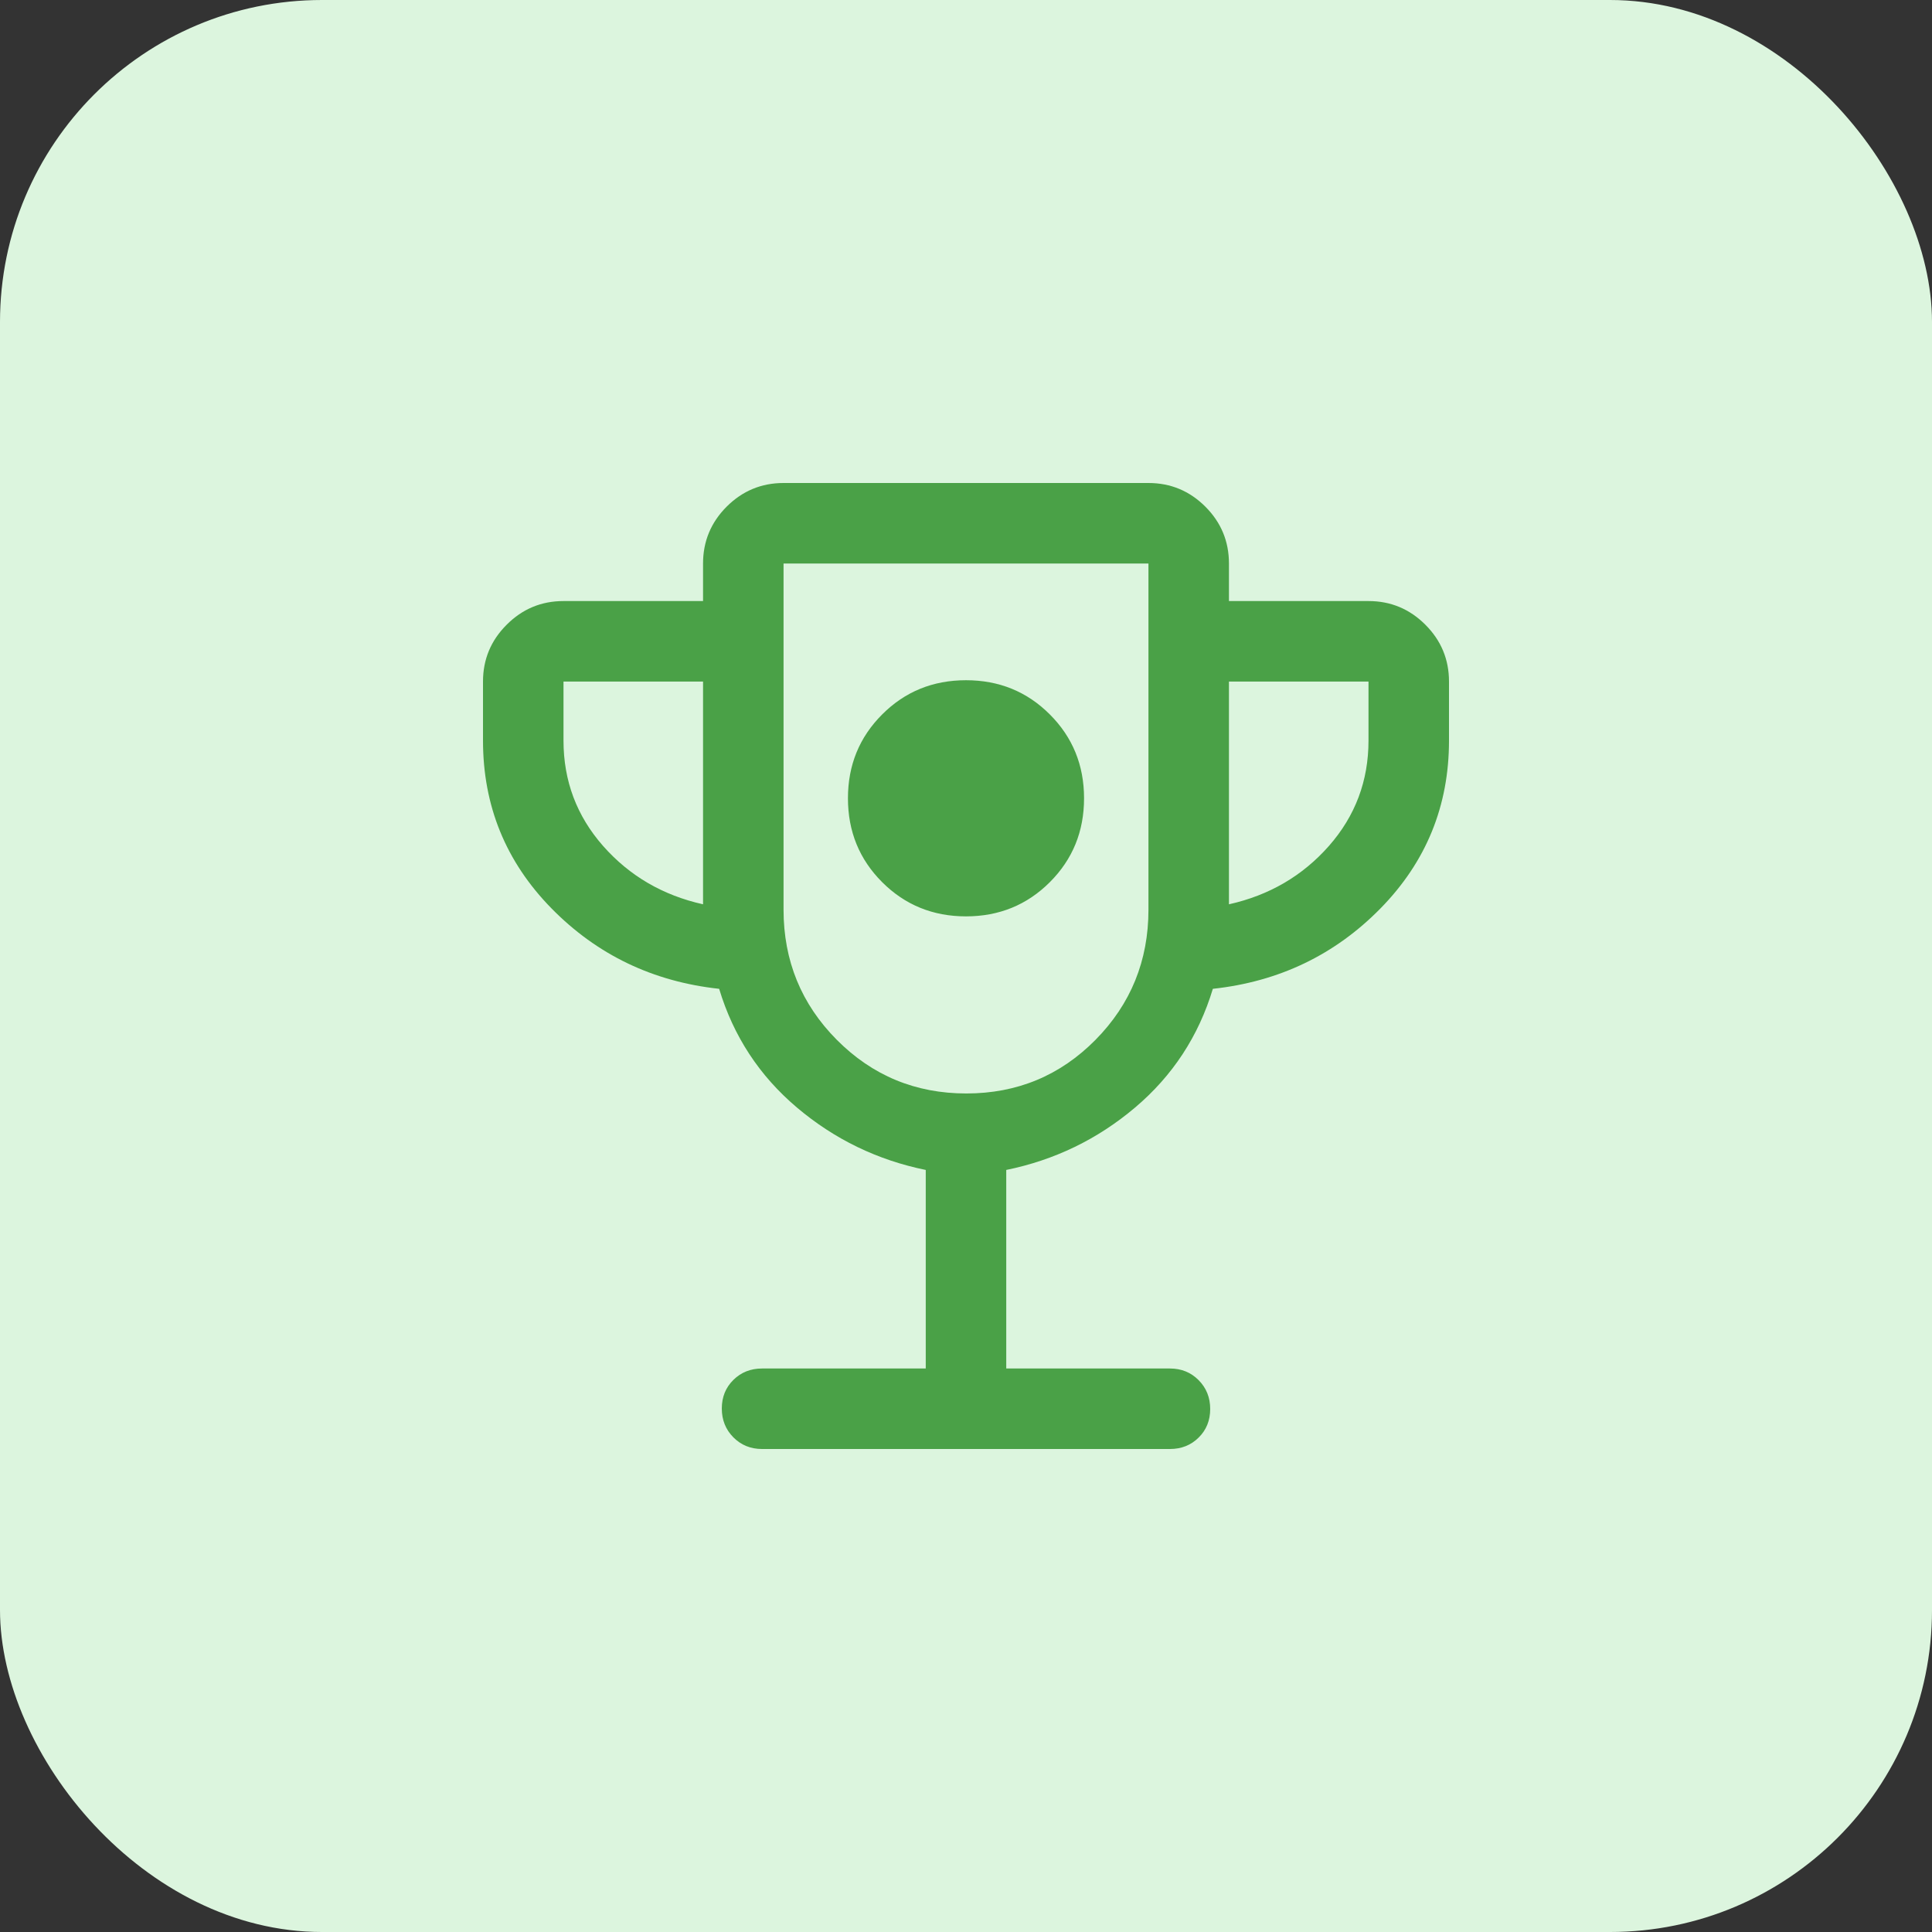 <svg width="48" height="48" viewBox="0 0 48 48" fill="none" xmlns="http://www.w3.org/2000/svg">
<rect x="0" y="0" width="48" height="48" fill="#333333" stroke="none"/>
<rect width="48" height="48" rx="8" fill="#DCF5DE"/>
<path d="M24 22.767C24.822 22.767 25.517 22.483 26.083 21.917C26.65 21.35 26.933 20.656 26.933 19.833C26.933 19.011 26.65 18.317 26.083 17.75C25.517 17.183 24.822 16.9 24 16.9C23.178 16.9 22.483 17.183 21.917 17.75C21.35 18.317 21.067 19.011 21.067 19.833C21.067 20.656 21.35 21.35 21.917 21.917C22.483 22.483 23.178 22.767 24 22.767ZM23 34V29.067C21.8 28.822 20.733 28.306 19.8 27.517C18.867 26.728 18.222 25.744 17.867 24.567C16.222 24.389 14.833 23.722 13.7 22.567C12.567 21.411 12 20.022 12 18.4V16.933C12 16.383 12.196 15.912 12.588 15.521C12.979 15.129 13.45 14.933 14 14.933H17.467V14C17.467 13.45 17.663 12.979 18.054 12.587C18.446 12.196 18.917 12 19.467 12H28.533C29.083 12 29.554 12.196 29.946 12.587C30.338 12.979 30.533 13.45 30.533 14V14.933H34C34.55 14.933 35.021 15.129 35.413 15.521C35.804 15.912 36 16.383 36 16.933V18.4C36 20.022 35.433 21.411 34.3 22.567C33.167 23.722 31.778 24.389 30.133 24.567C29.778 25.744 29.133 26.728 28.2 27.517C27.267 28.306 26.2 28.822 25 29.067V34H29.067C29.35 34 29.588 34.096 29.779 34.289C29.971 34.482 30.067 34.721 30.067 35.006C30.067 35.291 29.971 35.528 29.779 35.717C29.588 35.906 29.35 36 29.067 36H18.933C18.65 36 18.413 35.904 18.221 35.711C18.029 35.518 17.933 35.279 17.933 34.994C17.933 34.709 18.029 34.472 18.221 34.283C18.413 34.094 18.65 34 18.933 34H23ZM17.467 22.467V16.933H14V18.4C14 19.4 14.328 20.272 14.983 21.017C15.639 21.761 16.467 22.244 17.467 22.467ZM24.008 27.167C25.269 27.167 26.339 26.723 27.217 25.835C28.094 24.947 28.533 23.868 28.533 22.6V14H19.467V22.6C19.467 23.868 19.908 24.947 20.791 25.835C21.674 26.723 22.746 27.167 24.008 27.167ZM30.533 22.467C31.533 22.244 32.361 21.761 33.017 21.017C33.672 20.272 34 19.4 34 18.4V16.933H30.533V22.467Z" fill="#4AA147"/>
</svg>
